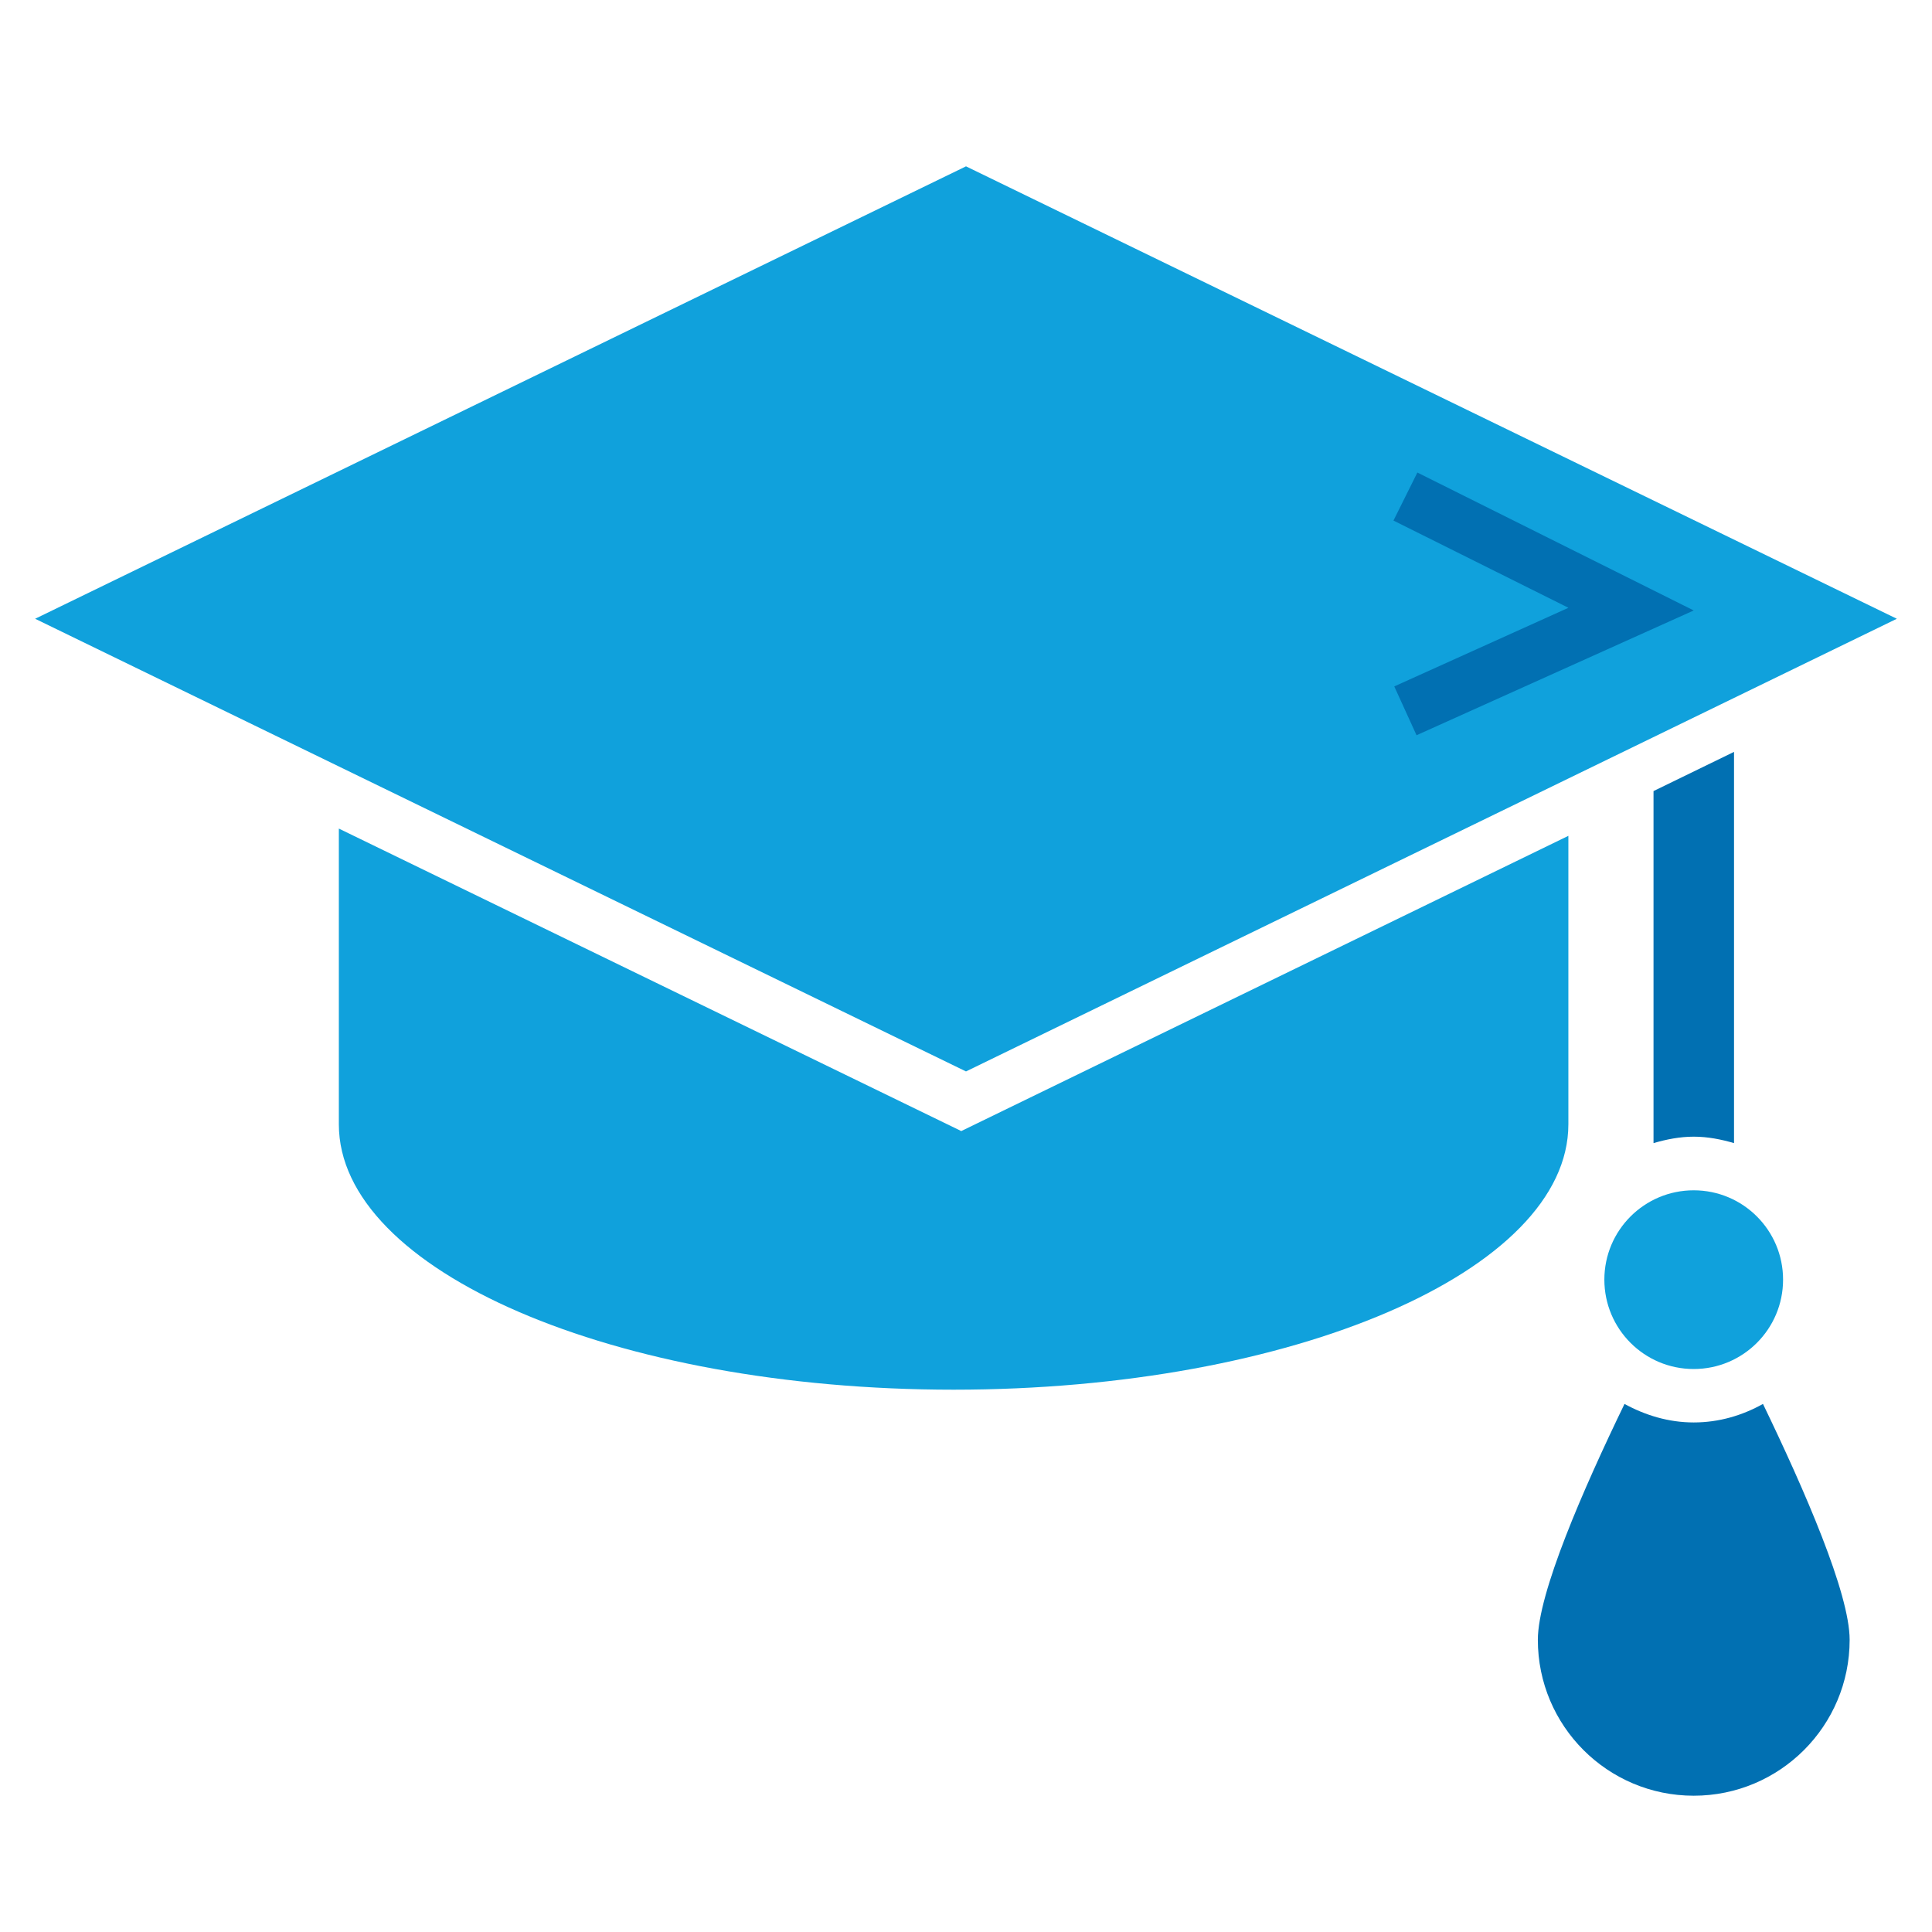 <svg width="70" height="70" viewBox="0 0 70 70" fill="none" xmlns="http://www.w3.org/2000/svg">
<path d="M63.876 50.867C63.127 51.285 62.281 51.538 61.367 51.538C60.453 51.538 59.608 51.276 58.859 50.867C57.352 53.978 55.719 57.731 55.719 59.413C55.719 62.534 58.246 65.062 61.367 65.062C64.488 65.062 67.016 62.534 67.016 59.413C67.016 57.731 65.383 53.988 63.876 50.867Z" fill="#0170B2"/>
<path d="M61.366 43.127C59.578 43.127 58.129 44.576 58.129 46.364C58.129 48.153 59.578 49.602 61.366 49.602C63.155 49.602 64.604 48.153 64.604 46.364C64.604 44.576 63.155 43.127 61.366 43.127Z" fill="#10A1DC"/>
<path d="M68.726 22.419L35 6.027L1.273 22.419L35 38.82L68.726 22.419Z" fill="#10A1DC"/>
<path d="M59.91 28.662V41.417C60.377 41.281 60.863 41.184 61.368 41.184C61.874 41.184 62.36 41.281 62.827 41.417V27.242L59.91 28.662Z" fill="#0170B2"/>
<path d="M34.823 40.978L12.277 30.021V40.735C12.277 46.044 22.252 50.351 34.551 50.351C46.85 50.351 56.825 46.044 56.825 40.735V30.284L34.813 40.988L34.823 40.978Z" fill="#10A1DC"/>
<path d="M51.324 26.639L50.517 24.87L56.827 22.021L50.488 18.861L51.354 17.121L61.367 22.118L51.324 26.639Z" fill="#0170B2"/>
</svg>

